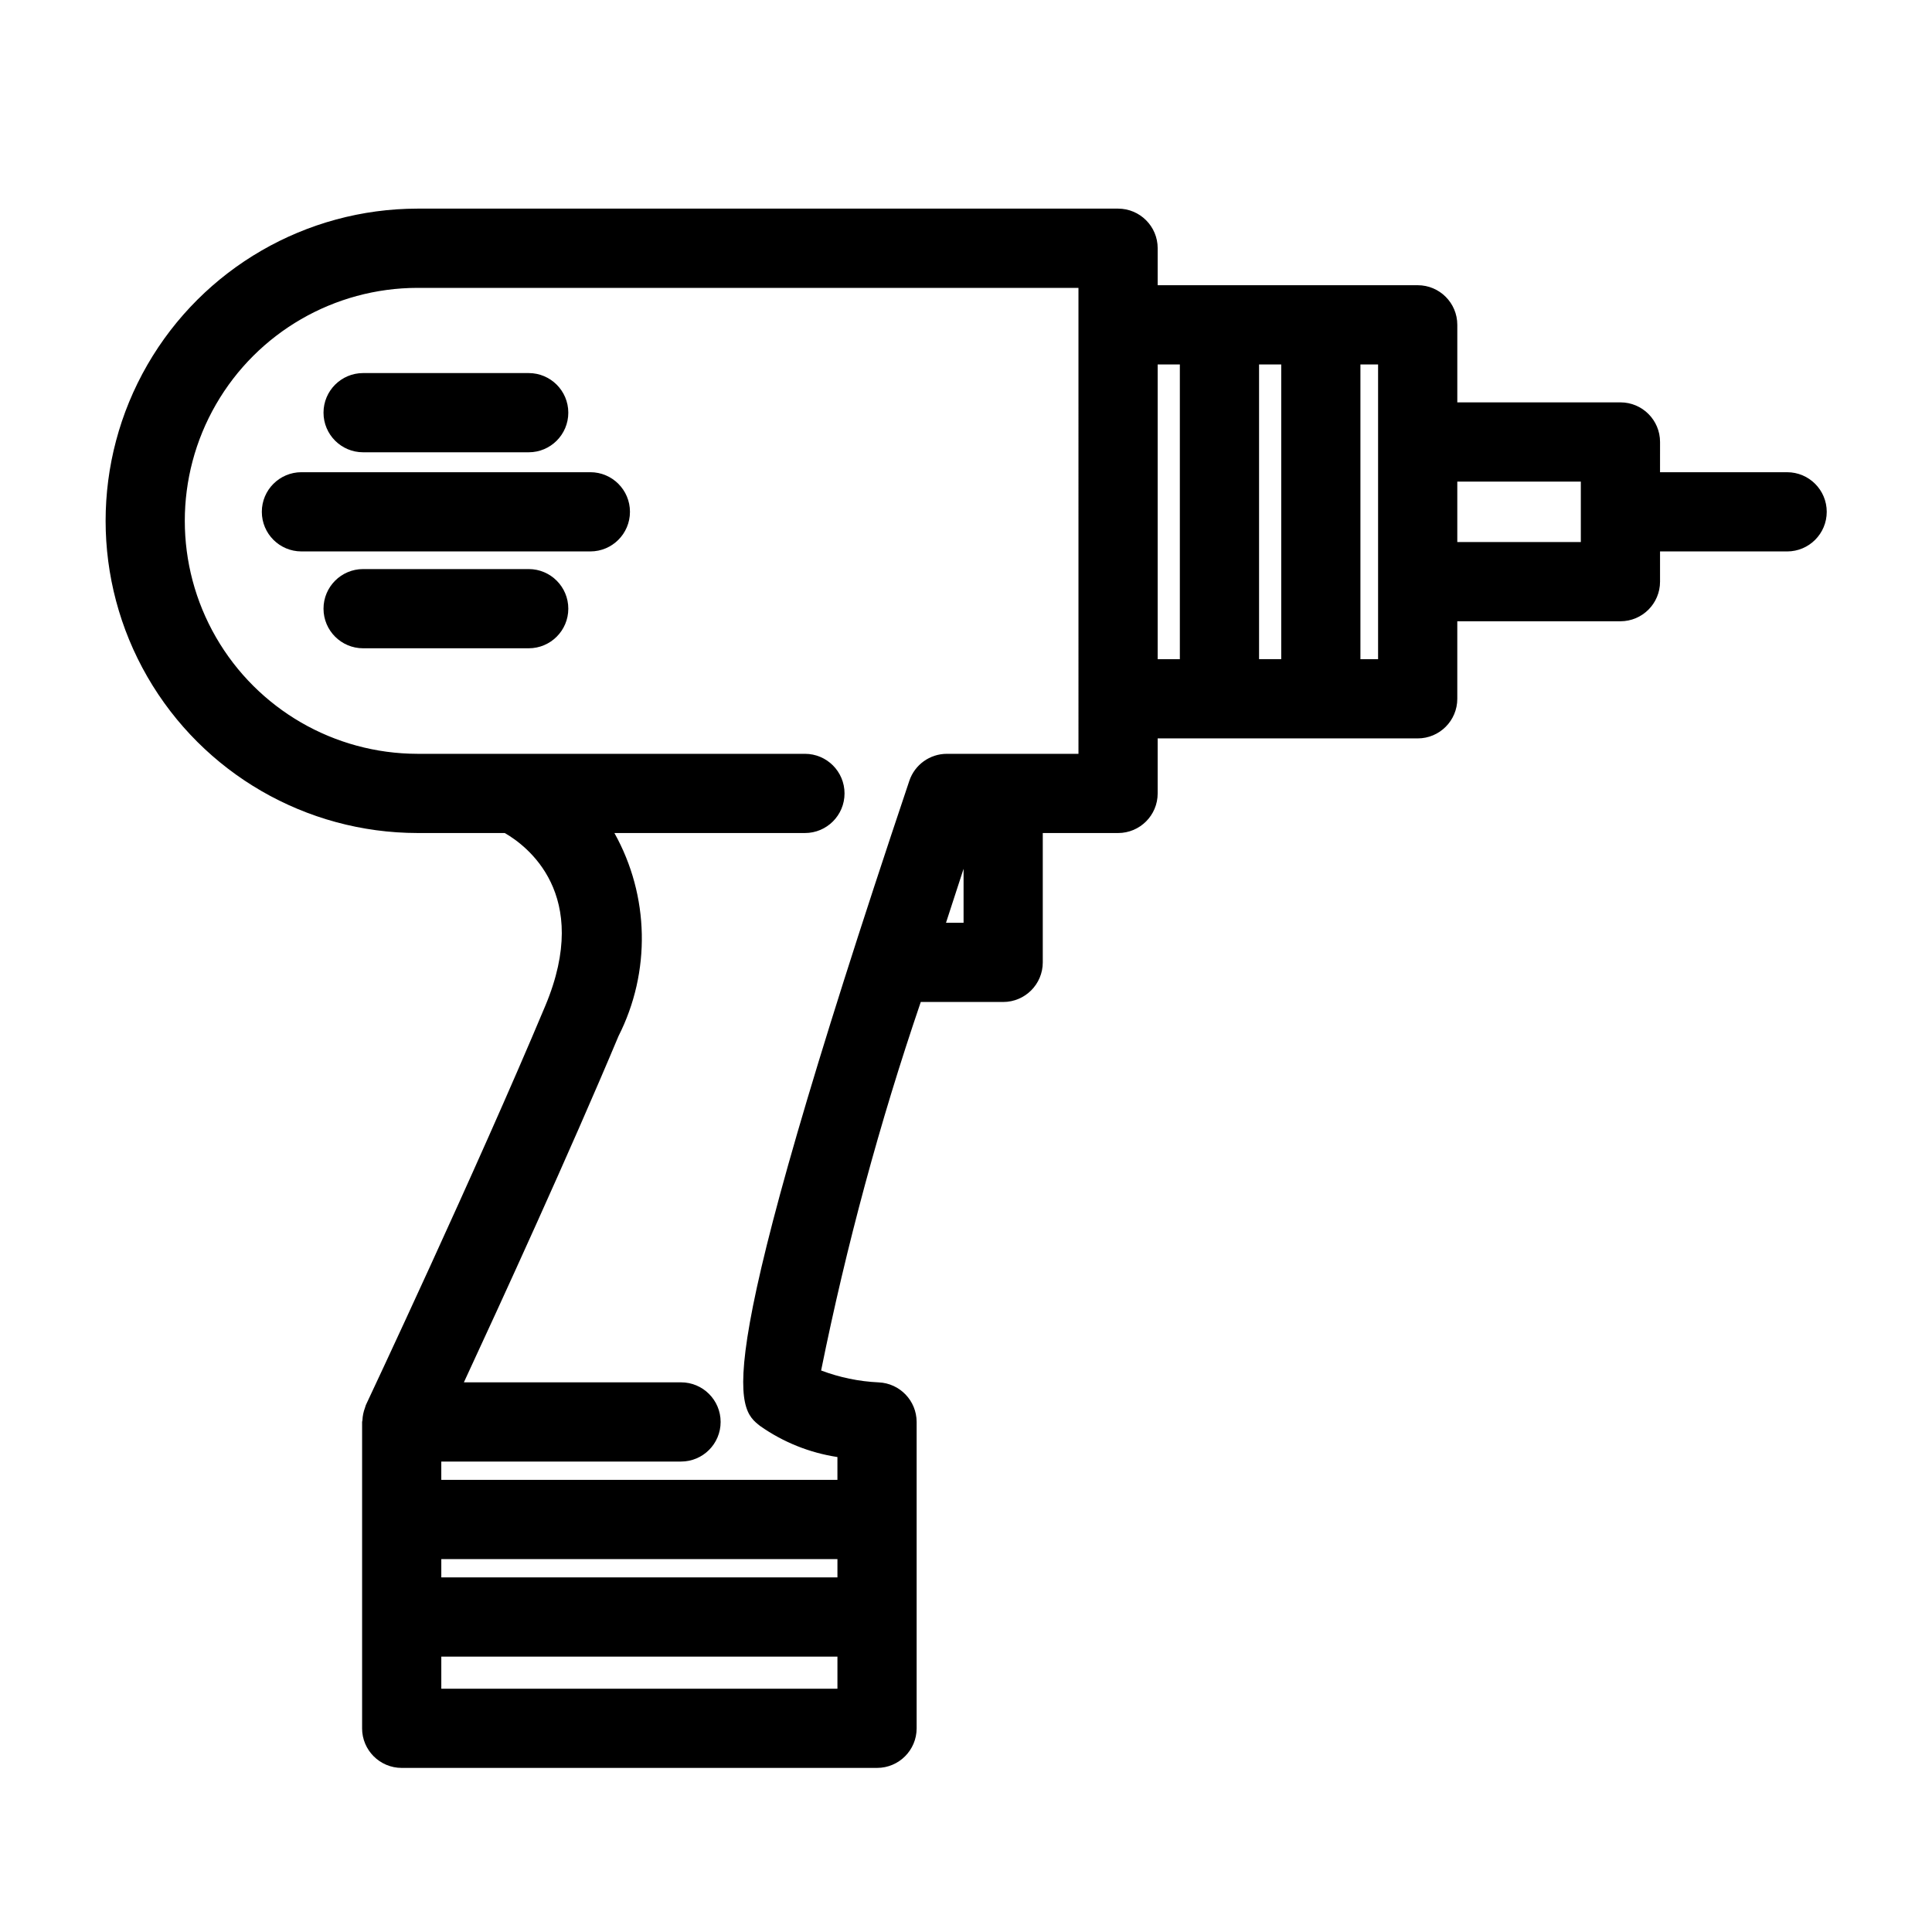 <?xml version="1.0" encoding="UTF-8"?>
<!-- Uploaded to: ICON Repo, www.iconrepo.com, Generator: ICON Repo Mixer Tools -->
<svg fill="#000000" width="800px" height="800px" version="1.1" viewBox="144 144 512 512" xmlns="http://www.w3.org/2000/svg">
 <g>
  <path d="m617.61 269.14h-33.684l0.004-8.012c0-5.797-4.699-10.496-10.496-10.496h-43.234v-20.551c0-5.797-4.699-10.496-10.496-10.496h-68.906v-9.801c0-5.793-4.699-10.492-10.496-10.496h-185.67c-29.535 0.035-56.816 15.812-71.574 41.395-14.758 25.586-14.758 57.098 0 82.68 14.758 25.586 42.039 41.359 71.574 41.395h23.129c5.734 3.293 23.164 16.16 10.77 45.746-18.203 43.453-47.281 105.23-47.574 105.85-0.039 0.082-0.047 0.168-0.082 0.25-0.074 0.172-0.105 0.355-0.172 0.531-0.391 1.047-0.613 2.144-0.656 3.262-0.008 0.152-0.086 0.281-0.086 0.434v81.191l-0.004-0.004c0 5.797 4.699 10.496 10.496 10.496h125.97c5.797 0 10.496-4.699 10.496-10.496v-81.191c-0.012-5.633-4.457-10.254-10.086-10.484-5.211-0.242-10.348-1.305-15.227-3.152 6.695-33.086 15.516-65.707 26.41-97.656h21.836c5.797 0 10.496-4.699 10.496-10.496v-34.277h19.953c5.797 0 10.496-4.699 10.496-10.496v-14.582h68.906c5.797 0 10.496-4.699 10.496-10.496v-20.543h43.234c5.797-0.004 10.496-4.703 10.496-10.496v-8.012h33.684-0.004c5.797 0 10.496-4.699 10.496-10.496 0-5.797-4.699-10.496-10.496-10.496zm-134.07-28.562v78.109h-5.875v-78.109zm-117.61 321.45h-104.98v-4.852h104.98zm-104.98 29.496v-8.504h104.98v8.504zm133.75-202.98c1.539-4.766 3.09-9.535 4.656-14.301v14.301zm35.105-44.773h-34.875c-4.508 0-8.516 2.879-9.949 7.156-53.703 159.86-45.84 166.03-39.523 170.99v-0.004c6.098 4.285 13.102 7.098 20.469 8.215v6.051l-104.98 0.004v-4.859h63.531c5.797 0 10.496-4.699 10.496-10.496 0-5.797-4.699-10.496-10.496-10.496h-57.543c9.855-21.242 28.078-60.973 40.961-91.719h-0.004c8.633-17.008 8.234-37.199-1.066-53.852h50.488c5.797 0 10.496-4.699 10.496-10.496 0-5.797-4.699-10.496-10.496-10.496h-102.68c-22.039-0.027-42.395-11.805-53.402-30.895-11.012-19.09-11.012-42.602 0-61.695 11.008-19.09 31.363-30.863 53.402-30.891h175.17zm20.992-103.19h5.875v78.109h-5.875zm58.41 78.109h-4.68v-78.109h4.68zm53.73-31.043-32.738 0.004v-16.023h32.738z"/>
  <path d="m300.45 269.14h-76.566c-5.797 0-10.496 4.699-10.496 10.496 0 5.797 4.699 10.496 10.496 10.496h76.566c5.797 0 10.496-4.699 10.496-10.496 0-5.797-4.699-10.496-10.496-10.496z"/>
  <path d="m240.23 263.86h43.879c5.797 0 10.496-4.699 10.496-10.496s-4.699-10.496-10.496-10.496h-43.879c-5.797 0-10.496 4.699-10.496 10.496s4.699 10.496 10.496 10.496z"/>
  <path d="m284.11 294.81h-43.879c-5.797 0-10.496 4.699-10.496 10.496 0 5.797 4.699 10.496 10.496 10.496h43.879c5.797 0 10.496-4.699 10.496-10.496 0-5.797-4.699-10.496-10.496-10.496z"/>
 </g>
</svg>
